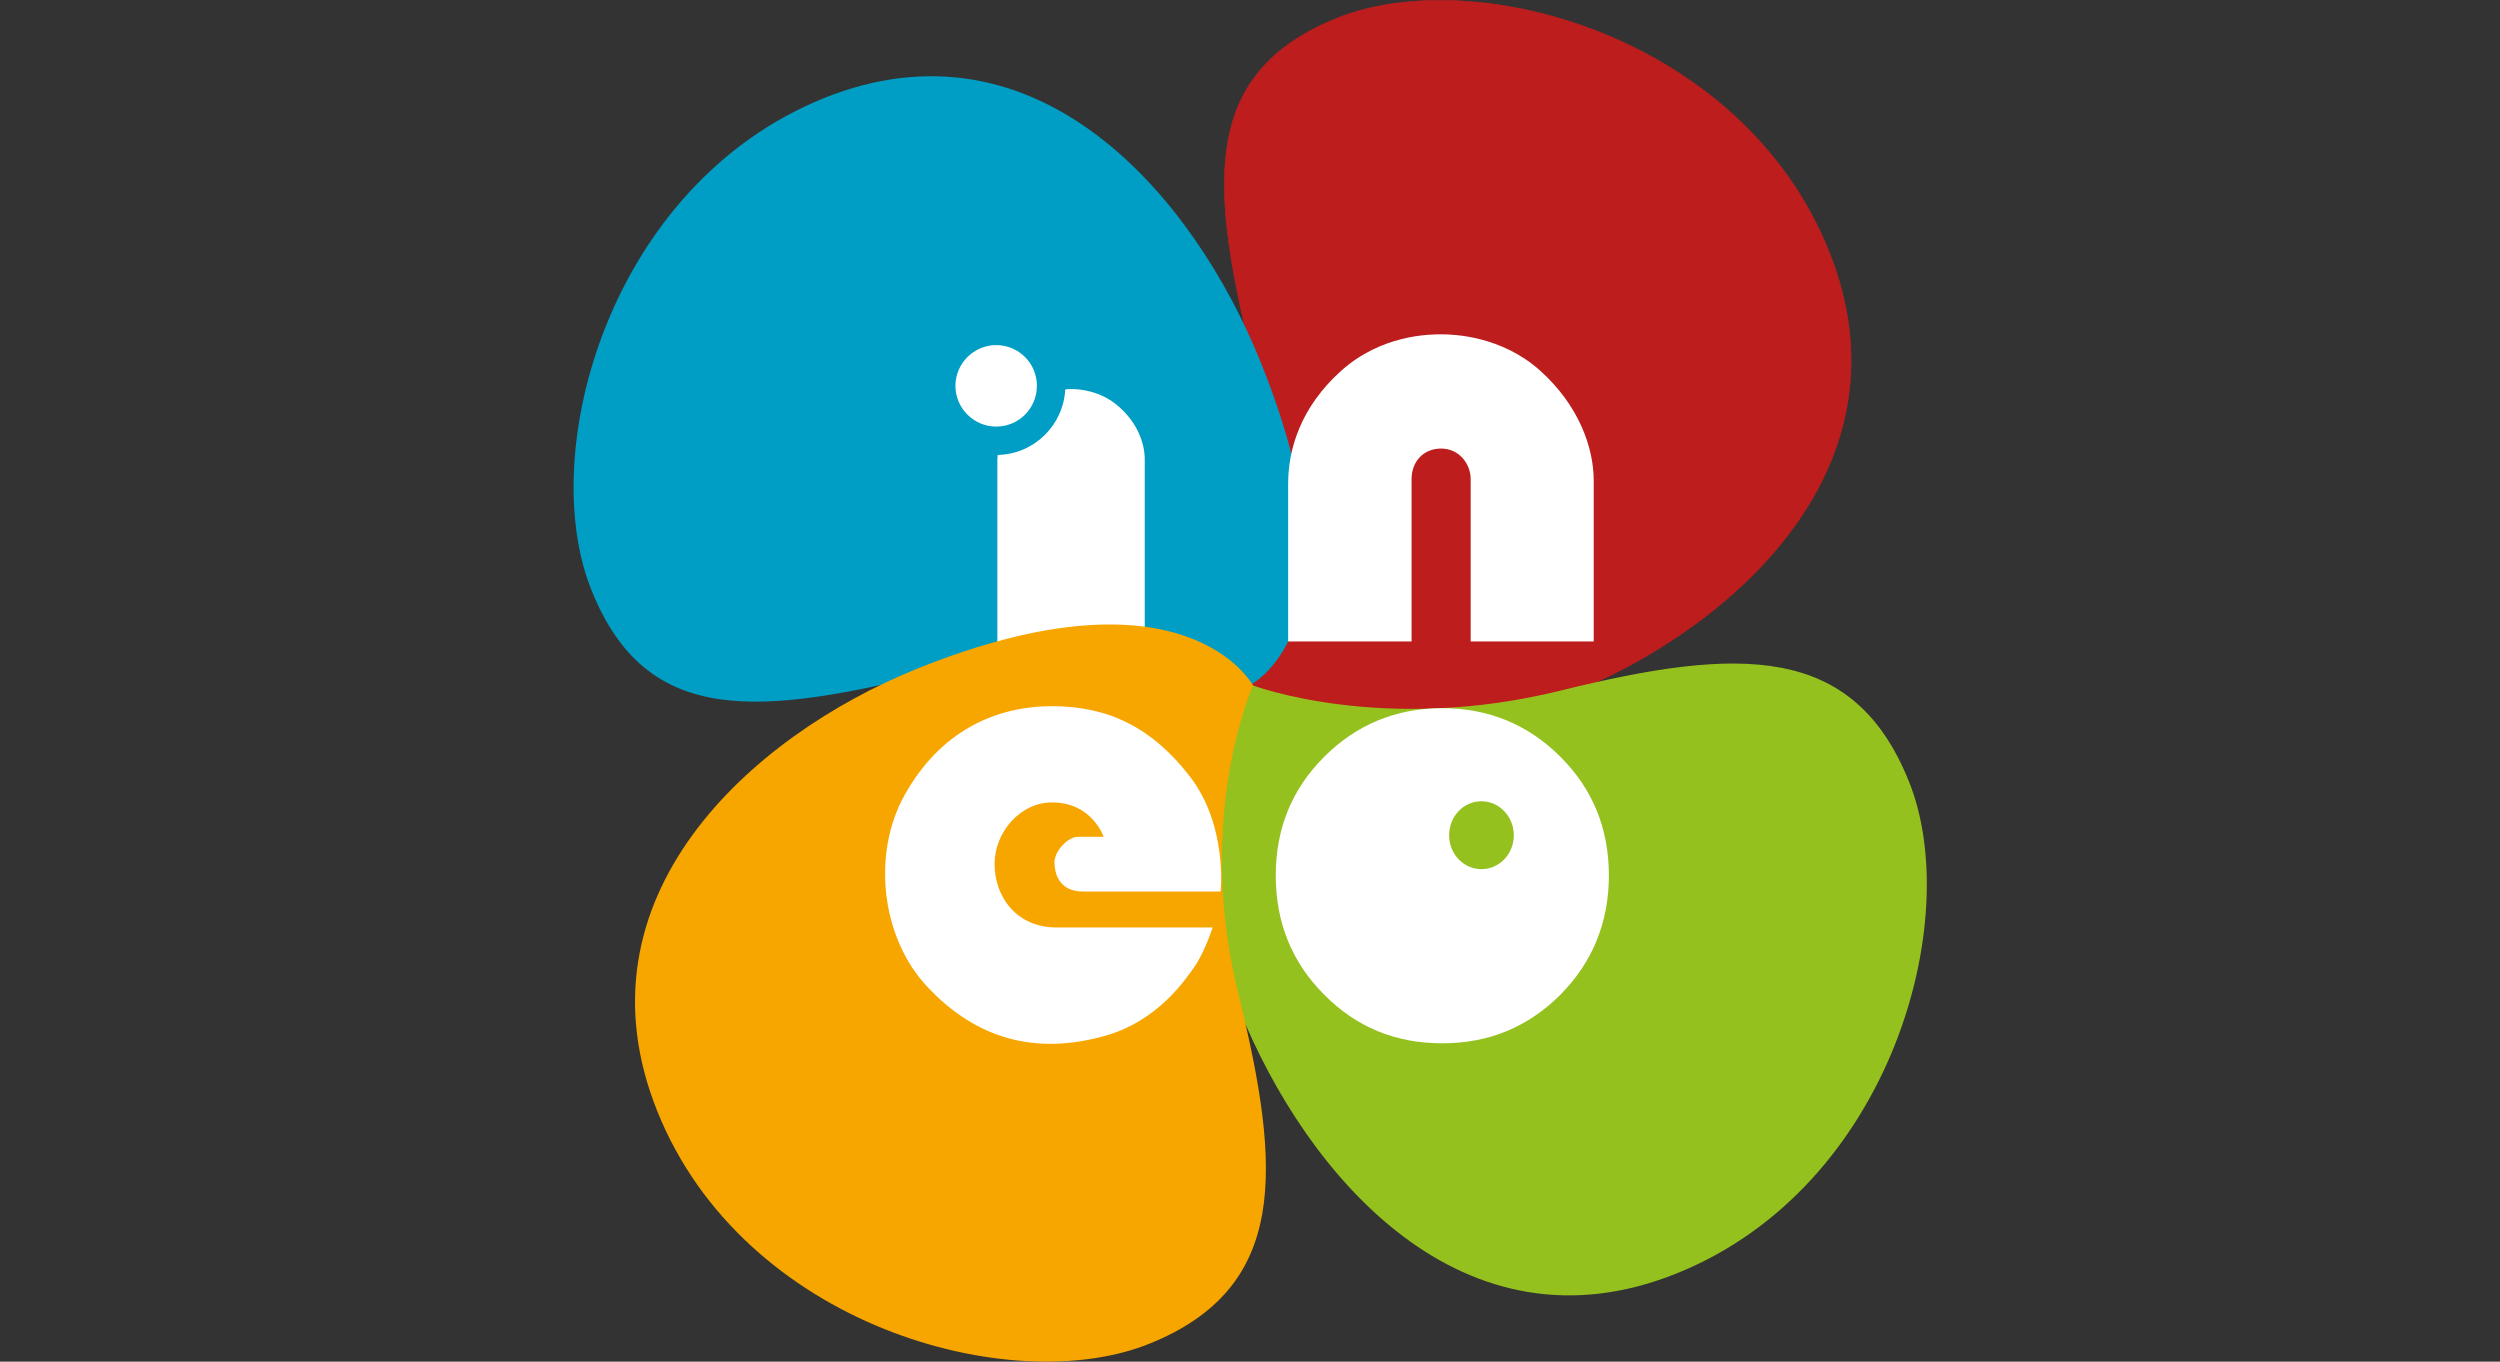 <svg version="1.1" id="Ebene_1" xmlns="http://www.w3.org/2000/svg" x="0" y="0" viewBox="0 0 625.9 340.9" xml:space="preserve"><rect x="0" y="0" width="625.9" height="340.9" fill="#333333" stroke="none"/><style>.st3{fill:#fff}</style><path d="M310.5 168.9s14.5-32.7 3.5-77.2-14-73.1 20.6-87.1S436.1 9 457.8 62.7s-23.4 94.3-65 111.1c-67.7 27.4-82.3-4.9-82.3-4.9" fill="#bd1d1d"/><path d="M310.5 168.9s14.5-32.7 3.5-77.2-14-73.1 20.6-87.1S436.1 9 457.8 62.7s-23.4 94.3-65 111.1c-67.7 27.4-82.3-4.9-82.3-4.9z" fill="none" stroke="#bd1d1d" stroke-width=".153"/><path d="M313.7 171.6s32.5 12.3 77 1.3 73.3-11.9 87.2 22.7c14 34.6-4.5 101.6-58.1 123.2s-92.7-24.4-109.5-66c-27.3-67.6 3.4-81.2 3.4-81.2" fill="#95c11f"/><path class="st3" d="M402.8 219.2c0-11.7-4-21.6-12.1-29.7s-18-12.2-29.6-12.2c-11.6 0-21.5 4.1-29.6 12.2-8.1 8.1-12.1 18-12.1 29.7s4 21.7 12.1 29.8c8.1 8.2 17.9 12.2 29.6 12.2 11.7 0 21.5-4.1 29.6-12.2 8-8.1 12.1-18.1 12.1-29.8M379 209.1c0 4.7-3.6 8.5-8.1 8.5s-8.1-3.8-8.1-8.5 3.6-8.5 8.1-8.5 8.1 3.9 8.1 8.5"/><path d="M312.3 171.9s-32.8-14.8-77.3-3.8-73 14.3-86.9-20.3c-14-34.6 4.5-101.5 58.1-123.2C259.8 3 298.8 49 315.6 90.6c27.3 67.7-3.3 81.3-3.3 81.3" fill="#009dc5"/><path class="st3" d="M286.6 168.5V115c0-4-1.8-9.1-6.5-13.2-4.7-4.2-10.4-4.4-11.9-4.4-.3 0-.9 0-1.5.1-.5 9-7.8 16.2-16.9 16.4-.1.5-.1 1.1-.1 1.6v53.1h26.8l10.1-.1z"/><path d="M313.7 171.6s-14.7 32.6-3.7 77.1 12.4 73.7-22.2 87.7-101.6-4.5-123.2-58.1 23.2-93.9 64.8-110.8c67.6-27.3 84.3 4.1 84.3 4.1" fill="#f7a600"/><path class="st3" d="M276.3 209.5h-6.4c-2.6 0-5.9 3.6-5.9 6.4 0 2.8 1.2 7.3 7.1 7.3h34.5s1.8-16.5-7.7-28.8-20.5-17.6-34.5-17.6-27.9 6.1-36.9 22.2c-8.3 14.8-5.9 35.9 5.8 48.2 10.5 11.1 24.6 17.6 44.1 12.2 13.5-3.7 20.4-14.2 22.6-17.3 2.6-3.7 4.6-9.9 4.6-9.9h-39.1c-10.2 0-15.5-7.9-15.5-15.9s6.5-15.4 14.3-15.4c10.1-.1 13 8.6 13 8.6M360.8 112.3c4.5 0 7.4 3.8 7.4 7.7v40.6H399v-40.3c0-8.2-3.7-18.8-13.4-27.5s-21.6-9.1-24.7-9.1-15.1.1-25.2 9.2-13.2 19.6-13.2 28.2v39.5h30.9V120c0-4.6 3.1-7.7 7.4-7.7M249.4 106.8c5.7 0 10.2-4.6 10.2-10.2 0-5.7-4.6-10.2-10.2-10.2s-10.2 4.6-10.2 10.2 4.6 10.2 10.2 10.2"/></svg>